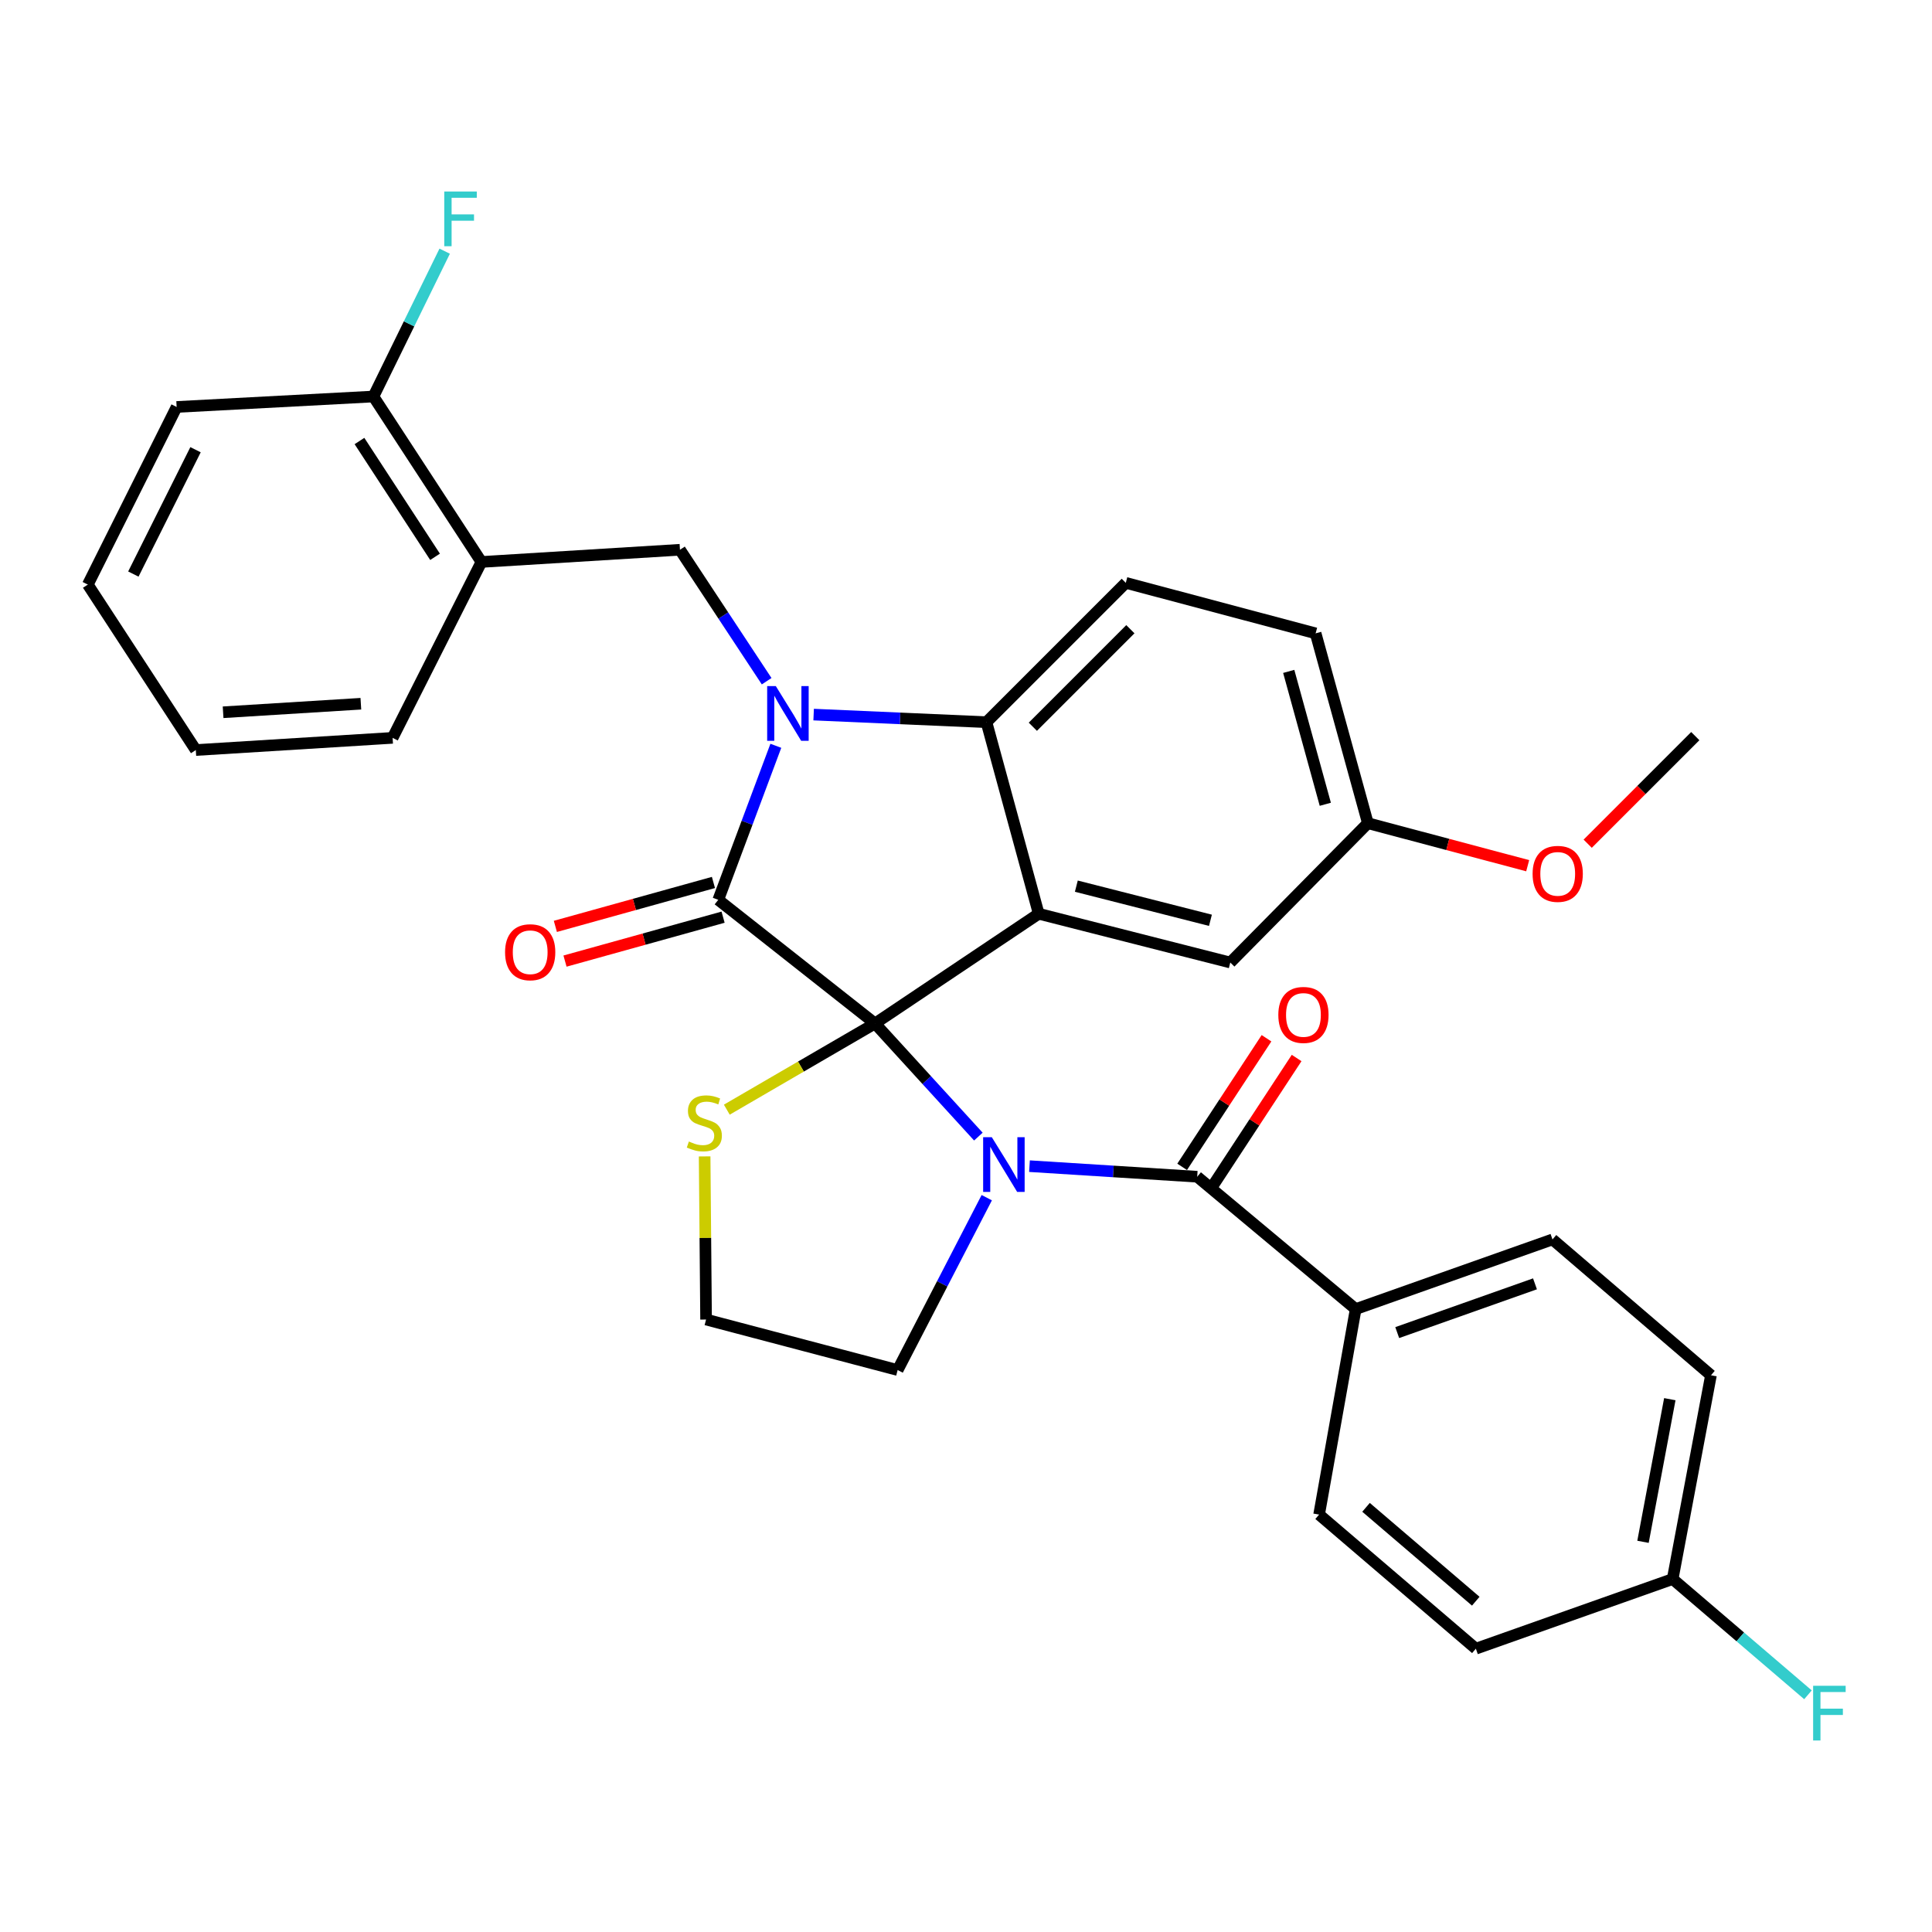 <?xml version='1.0' encoding='iso-8859-1'?>
<svg version='1.1' baseProfile='full'
              xmlns='http://www.w3.org/2000/svg'
                      xmlns:rdkit='http://www.rdkit.org/xml'
                      xmlns:xlink='http://www.w3.org/1999/xlink'
                  xml:space='preserve'
width='1000px' height='1000px' viewBox='0 0 1000 1000'>
<!-- END OF HEADER -->
<rect style='opacity:1.0;fill:#FFFFFF;stroke:none' width='1000' height='1000' x='0' y='0'> </rect>
<path class='bond-0' d='M 701.701,677.582 L 803.564,641.525' style='fill:none;fill-rule:evenodd;stroke:#000000;stroke-width:6px;stroke-linecap:butt;stroke-linejoin:miter;stroke-opacity:1' />
<path class='bond-0' d='M 723.202,689.749 L 794.506,664.509' style='fill:none;fill-rule:evenodd;stroke:#000000;stroke-width:6px;stroke-linecap:butt;stroke-linejoin:miter;stroke-opacity:1' />
<path class='bond-1' d='M 701.701,677.582 L 682.766,783.951' style='fill:none;fill-rule:evenodd;stroke:#000000;stroke-width:6px;stroke-linecap:butt;stroke-linejoin:miter;stroke-opacity:1' />
<path class='bond-2' d='M 701.701,677.582 L 619.674,609.072' style='fill:none;fill-rule:evenodd;stroke:#000000;stroke-width:6px;stroke-linecap:butt;stroke-linejoin:miter;stroke-opacity:1' />
<path class='bond-3' d='M 506.401,588.302 L 479.654,559.026' style='fill:none;fill-rule:evenodd;stroke:#0000FF;stroke-width:6px;stroke-linecap:butt;stroke-linejoin:miter;stroke-opacity:1' />
<path class='bond-3' d='M 479.654,559.026 L 452.907,529.749' style='fill:none;fill-rule:evenodd;stroke:#000000;stroke-width:6px;stroke-linecap:butt;stroke-linejoin:miter;stroke-opacity:1' />
<path class='bond-4' d='M 532.86,603.599 L 576.267,606.336' style='fill:none;fill-rule:evenodd;stroke:#0000FF;stroke-width:6px;stroke-linecap:butt;stroke-linejoin:miter;stroke-opacity:1' />
<path class='bond-4' d='M 576.267,606.336 L 619.674,609.072' style='fill:none;fill-rule:evenodd;stroke:#000000;stroke-width:6px;stroke-linecap:butt;stroke-linejoin:miter;stroke-opacity:1' />
<path class='bond-5' d='M 510.745,619.918 L 487.684,664.525' style='fill:none;fill-rule:evenodd;stroke:#0000FF;stroke-width:6px;stroke-linecap:butt;stroke-linejoin:miter;stroke-opacity:1' />
<path class='bond-5' d='M 487.684,664.525 L 464.622,709.133' style='fill:none;fill-rule:evenodd;stroke:#000000;stroke-width:6px;stroke-linecap:butt;stroke-linejoin:miter;stroke-opacity:1' />
<path class='bond-6' d='M 627.47,614.185 L 649.298,580.904' style='fill:none;fill-rule:evenodd;stroke:#000000;stroke-width:6px;stroke-linecap:butt;stroke-linejoin:miter;stroke-opacity:1' />
<path class='bond-6' d='M 649.298,580.904 L 671.127,547.622' style='fill:none;fill-rule:evenodd;stroke:#FF0000;stroke-width:6px;stroke-linecap:butt;stroke-linejoin:miter;stroke-opacity:1' />
<path class='bond-6' d='M 611.879,603.96 L 633.708,570.678' style='fill:none;fill-rule:evenodd;stroke:#000000;stroke-width:6px;stroke-linecap:butt;stroke-linejoin:miter;stroke-opacity:1' />
<path class='bond-6' d='M 633.708,570.678 L 655.536,537.397' style='fill:none;fill-rule:evenodd;stroke:#FF0000;stroke-width:6px;stroke-linecap:butt;stroke-linejoin:miter;stroke-opacity:1' />
<path class='bond-7' d='M 803.564,641.525 L 885.591,711.837' style='fill:none;fill-rule:evenodd;stroke:#000000;stroke-width:6px;stroke-linecap:butt;stroke-linejoin:miter;stroke-opacity:1' />
<path class='bond-8' d='M 682.766,783.951 L 763.903,853.361' style='fill:none;fill-rule:evenodd;stroke:#000000;stroke-width:6px;stroke-linecap:butt;stroke-linejoin:miter;stroke-opacity:1' />
<path class='bond-8' d='M 707.057,780.194 L 763.853,828.782' style='fill:none;fill-rule:evenodd;stroke:#000000;stroke-width:6px;stroke-linecap:butt;stroke-linejoin:miter;stroke-opacity:1' />
<path class='bond-9' d='M 708.01,426.084 L 749.368,437.088' style='fill:none;fill-rule:evenodd;stroke:#000000;stroke-width:6px;stroke-linecap:butt;stroke-linejoin:miter;stroke-opacity:1' />
<path class='bond-9' d='M 749.368,437.088 L 790.726,448.092' style='fill:none;fill-rule:evenodd;stroke:#FF0000;stroke-width:6px;stroke-linecap:butt;stroke-linejoin:miter;stroke-opacity:1' />
<path class='bond-10' d='M 708.01,426.084 L 680.964,327.825' style='fill:none;fill-rule:evenodd;stroke:#000000;stroke-width:6px;stroke-linecap:butt;stroke-linejoin:miter;stroke-opacity:1' />
<path class='bond-10' d='M 685.976,416.293 L 667.045,347.512' style='fill:none;fill-rule:evenodd;stroke:#000000;stroke-width:6px;stroke-linecap:butt;stroke-linejoin:miter;stroke-opacity:1' />
<path class='bond-11' d='M 708.01,426.084 L 636.797,498.198' style='fill:none;fill-rule:evenodd;stroke:#000000;stroke-width:6px;stroke-linecap:butt;stroke-linejoin:miter;stroke-opacity:1' />
<path class='bond-12' d='M 680.964,327.825 L 582.706,301.681' style='fill:none;fill-rule:evenodd;stroke:#000000;stroke-width:6px;stroke-linecap:butt;stroke-linejoin:miter;stroke-opacity:1' />
<path class='bond-13' d='M 582.706,301.681 L 510.592,373.795' style='fill:none;fill-rule:evenodd;stroke:#000000;stroke-width:6px;stroke-linecap:butt;stroke-linejoin:miter;stroke-opacity:1' />
<path class='bond-13' d='M 585.073,325.682 L 534.593,376.162' style='fill:none;fill-rule:evenodd;stroke:#000000;stroke-width:6px;stroke-linecap:butt;stroke-linejoin:miter;stroke-opacity:1' />
<path class='bond-14' d='M 636.797,498.198 L 537.637,472.955' style='fill:none;fill-rule:evenodd;stroke:#000000;stroke-width:6px;stroke-linecap:butt;stroke-linejoin:miter;stroke-opacity:1' />
<path class='bond-14' d='M 626.522,476.343 L 557.111,458.673' style='fill:none;fill-rule:evenodd;stroke:#000000;stroke-width:6px;stroke-linecap:butt;stroke-linejoin:miter;stroke-opacity:1' />
<path class='bond-15' d='M 537.637,472.955 L 510.592,373.795' style='fill:none;fill-rule:evenodd;stroke:#000000;stroke-width:6px;stroke-linecap:butt;stroke-linejoin:miter;stroke-opacity:1' />
<path class='bond-16' d='M 537.637,472.955 L 452.907,529.749' style='fill:none;fill-rule:evenodd;stroke:#000000;stroke-width:6px;stroke-linecap:butt;stroke-linejoin:miter;stroke-opacity:1' />
<path class='bond-17' d='M 510.592,373.795 L 465.865,371.834' style='fill:none;fill-rule:evenodd;stroke:#000000;stroke-width:6px;stroke-linecap:butt;stroke-linejoin:miter;stroke-opacity:1' />
<path class='bond-17' d='M 465.865,371.834 L 421.139,369.873' style='fill:none;fill-rule:evenodd;stroke:#0000FF;stroke-width:6px;stroke-linecap:butt;stroke-linejoin:miter;stroke-opacity:1' />
<path class='bond-18' d='M 401.572,386.024 L 386.671,425.884' style='fill:none;fill-rule:evenodd;stroke:#0000FF;stroke-width:6px;stroke-linecap:butt;stroke-linejoin:miter;stroke-opacity:1' />
<path class='bond-18' d='M 386.671,425.884 L 371.77,465.745' style='fill:none;fill-rule:evenodd;stroke:#000000;stroke-width:6px;stroke-linecap:butt;stroke-linejoin:miter;stroke-opacity:1' />
<path class='bond-19' d='M 396.815,352.592 L 374.38,318.575' style='fill:none;fill-rule:evenodd;stroke:#0000FF;stroke-width:6px;stroke-linecap:butt;stroke-linejoin:miter;stroke-opacity:1' />
<path class='bond-19' d='M 374.38,318.575 L 351.945,284.559' style='fill:none;fill-rule:evenodd;stroke:#000000;stroke-width:6px;stroke-linecap:butt;stroke-linejoin:miter;stroke-opacity:1' />
<path class='bond-20' d='M 371.77,465.745 L 452.907,529.749' style='fill:none;fill-rule:evenodd;stroke:#000000;stroke-width:6px;stroke-linecap:butt;stroke-linejoin:miter;stroke-opacity:1' />
<path class='bond-21' d='M 369.275,456.763 L 328.364,468.129' style='fill:none;fill-rule:evenodd;stroke:#000000;stroke-width:6px;stroke-linecap:butt;stroke-linejoin:miter;stroke-opacity:1' />
<path class='bond-21' d='M 328.364,468.129 L 287.454,479.495' style='fill:none;fill-rule:evenodd;stroke:#FF0000;stroke-width:6px;stroke-linecap:butt;stroke-linejoin:miter;stroke-opacity:1' />
<path class='bond-21' d='M 374.266,474.727 L 333.355,486.093' style='fill:none;fill-rule:evenodd;stroke:#000000;stroke-width:6px;stroke-linecap:butt;stroke-linejoin:miter;stroke-opacity:1' />
<path class='bond-21' d='M 333.355,486.093 L 292.445,497.459' style='fill:none;fill-rule:evenodd;stroke:#FF0000;stroke-width:6px;stroke-linecap:butt;stroke-linejoin:miter;stroke-opacity:1' />
<path class='bond-22' d='M 452.907,529.749 L 414.551,552.054' style='fill:none;fill-rule:evenodd;stroke:#000000;stroke-width:6px;stroke-linecap:butt;stroke-linejoin:miter;stroke-opacity:1' />
<path class='bond-22' d='M 414.551,552.054 L 376.196,574.36' style='fill:none;fill-rule:evenodd;stroke:#CCCC00;stroke-width:6px;stroke-linecap:butt;stroke-linejoin:miter;stroke-opacity:1' />
<path class='bond-23' d='M 364.715,598.552 L 365.089,640.771' style='fill:none;fill-rule:evenodd;stroke:#CCCC00;stroke-width:6px;stroke-linecap:butt;stroke-linejoin:miter;stroke-opacity:1' />
<path class='bond-23' d='M 365.089,640.771 L 365.462,682.989' style='fill:none;fill-rule:evenodd;stroke:#000000;stroke-width:6px;stroke-linecap:butt;stroke-linejoin:miter;stroke-opacity:1' />
<path class='bond-24' d='M 365.462,682.989 L 464.622,709.133' style='fill:none;fill-rule:evenodd;stroke:#000000;stroke-width:6px;stroke-linecap:butt;stroke-linejoin:miter;stroke-opacity:1' />
<path class='bond-25' d='M 249.181,290.867 L 193.287,205.235' style='fill:none;fill-rule:evenodd;stroke:#000000;stroke-width:6px;stroke-linecap:butt;stroke-linejoin:miter;stroke-opacity:1' />
<path class='bond-25' d='M 225.183,288.213 L 186.058,228.271' style='fill:none;fill-rule:evenodd;stroke:#000000;stroke-width:6px;stroke-linecap:butt;stroke-linejoin:miter;stroke-opacity:1' />
<path class='bond-26' d='M 249.181,290.867 L 351.945,284.559' style='fill:none;fill-rule:evenodd;stroke:#000000;stroke-width:6px;stroke-linecap:butt;stroke-linejoin:miter;stroke-opacity:1' />
<path class='bond-27' d='M 249.181,290.867 L 203.211,381.916' style='fill:none;fill-rule:evenodd;stroke:#000000;stroke-width:6px;stroke-linecap:butt;stroke-linejoin:miter;stroke-opacity:1' />
<path class='bond-28' d='M 193.287,205.235 L 211.728,167.62' style='fill:none;fill-rule:evenodd;stroke:#000000;stroke-width:6px;stroke-linecap:butt;stroke-linejoin:miter;stroke-opacity:1' />
<path class='bond-28' d='M 211.728,167.62 L 230.169,130.005' style='fill:none;fill-rule:evenodd;stroke:#33CCCC;stroke-width:6px;stroke-linecap:butt;stroke-linejoin:miter;stroke-opacity:1' />
<path class='bond-29' d='M 193.287,205.235 L 91.424,210.642' style='fill:none;fill-rule:evenodd;stroke:#000000;stroke-width:6px;stroke-linecap:butt;stroke-linejoin:miter;stroke-opacity:1' />
<path class='bond-30' d='M 821.786,436.71 L 849.633,408.862' style='fill:none;fill-rule:evenodd;stroke:#FF0000;stroke-width:6px;stroke-linecap:butt;stroke-linejoin:miter;stroke-opacity:1' />
<path class='bond-30' d='M 849.633,408.862 L 877.481,381.015' style='fill:none;fill-rule:evenodd;stroke:#000000;stroke-width:6px;stroke-linecap:butt;stroke-linejoin:miter;stroke-opacity:1' />
<path class='bond-31' d='M 203.211,381.916 L 101.348,388.224' style='fill:none;fill-rule:evenodd;stroke:#000000;stroke-width:6px;stroke-linecap:butt;stroke-linejoin:miter;stroke-opacity:1' />
<path class='bond-31' d='M 186.779,364.253 L 115.475,368.669' style='fill:none;fill-rule:evenodd;stroke:#000000;stroke-width:6px;stroke-linecap:butt;stroke-linejoin:miter;stroke-opacity:1' />
<path class='bond-32' d='M 91.424,210.642 L 45.455,302.582' style='fill:none;fill-rule:evenodd;stroke:#000000;stroke-width:6px;stroke-linecap:butt;stroke-linejoin:miter;stroke-opacity:1' />
<path class='bond-32' d='M 101.205,232.772 L 69.026,297.129' style='fill:none;fill-rule:evenodd;stroke:#000000;stroke-width:6px;stroke-linecap:butt;stroke-linejoin:miter;stroke-opacity:1' />
<path class='bond-33' d='M 101.348,388.224 L 45.455,302.582' style='fill:none;fill-rule:evenodd;stroke:#000000;stroke-width:6px;stroke-linecap:butt;stroke-linejoin:miter;stroke-opacity:1' />
<path class='bond-34' d='M 865.766,817.304 L 763.903,853.361' style='fill:none;fill-rule:evenodd;stroke:#000000;stroke-width:6px;stroke-linecap:butt;stroke-linejoin:miter;stroke-opacity:1' />
<path class='bond-35' d='M 865.766,817.304 L 900.784,847.266' style='fill:none;fill-rule:evenodd;stroke:#000000;stroke-width:6px;stroke-linecap:butt;stroke-linejoin:miter;stroke-opacity:1' />
<path class='bond-35' d='M 900.784,847.266 L 935.802,877.227' style='fill:none;fill-rule:evenodd;stroke:#33CCCC;stroke-width:6px;stroke-linecap:butt;stroke-linejoin:miter;stroke-opacity:1' />
<path class='bond-36' d='M 865.766,817.304 L 885.591,711.837' style='fill:none;fill-rule:evenodd;stroke:#000000;stroke-width:6px;stroke-linecap:butt;stroke-linejoin:miter;stroke-opacity:1' />
<path class='bond-36' d='M 850.416,798.04 L 864.294,724.212' style='fill:none;fill-rule:evenodd;stroke:#000000;stroke-width:6px;stroke-linecap:butt;stroke-linejoin:miter;stroke-opacity:1' />
<path  class='atom-1' d='M 513.354 588.604
L 522.634 603.604
Q 523.554 605.084, 525.034 607.764
Q 526.514 610.444, 526.594 610.604
L 526.594 588.604
L 530.354 588.604
L 530.354 616.924
L 526.474 616.924
L 516.514 600.524
Q 515.354 598.604, 514.114 596.404
Q 512.914 594.204, 512.554 593.524
L 512.554 616.924
L 508.874 616.924
L 508.874 588.604
L 513.354 588.604
' fill='#0000FF'/>
<path  class='atom-3' d='M 661.656 525.323
Q 661.656 518.523, 665.016 514.723
Q 668.376 510.923, 674.656 510.923
Q 680.936 510.923, 684.296 514.723
Q 687.656 518.523, 687.656 525.323
Q 687.656 532.203, 684.256 536.123
Q 680.856 540.003, 674.656 540.003
Q 668.416 540.003, 665.016 536.123
Q 661.656 532.243, 661.656 525.323
M 674.656 536.803
Q 678.976 536.803, 681.296 533.923
Q 683.656 531.003, 683.656 525.323
Q 683.656 519.763, 681.296 516.963
Q 678.976 514.123, 674.656 514.123
Q 670.336 514.123, 667.976 516.923
Q 665.656 519.723, 665.656 525.323
Q 665.656 531.043, 667.976 533.923
Q 670.336 536.803, 674.656 536.803
' fill='#FF0000'/>
<path  class='atom-12' d='M 401.567 355.129
L 410.847 370.129
Q 411.767 371.609, 413.247 374.289
Q 414.727 376.969, 414.807 377.129
L 414.807 355.129
L 418.567 355.129
L 418.567 383.449
L 414.687 383.449
L 404.727 367.049
Q 403.567 365.129, 402.327 362.929
Q 401.127 360.729, 400.767 360.049
L 400.767 383.449
L 397.087 383.449
L 397.087 355.129
L 401.567 355.129
' fill='#0000FF'/>
<path  class='atom-15' d='M 261.424 492.871
Q 261.424 486.071, 264.784 482.271
Q 268.144 478.471, 274.424 478.471
Q 280.704 478.471, 284.064 482.271
Q 287.424 486.071, 287.424 492.871
Q 287.424 499.751, 284.024 503.671
Q 280.624 507.551, 274.424 507.551
Q 268.184 507.551, 264.784 503.671
Q 261.424 499.791, 261.424 492.871
M 274.424 504.351
Q 278.744 504.351, 281.064 501.471
Q 283.424 498.551, 283.424 492.871
Q 283.424 487.311, 281.064 484.511
Q 278.744 481.671, 274.424 481.671
Q 270.104 481.671, 267.744 484.471
Q 265.424 487.271, 265.424 492.871
Q 265.424 498.591, 267.744 501.471
Q 270.104 504.351, 274.424 504.351
' fill='#FF0000'/>
<path  class='atom-16' d='M 356.561 590.846
Q 356.881 590.966, 358.201 591.526
Q 359.521 592.086, 360.961 592.446
Q 362.441 592.766, 363.881 592.766
Q 366.561 592.766, 368.121 591.486
Q 369.681 590.166, 369.681 587.886
Q 369.681 586.326, 368.881 585.366
Q 368.121 584.406, 366.921 583.886
Q 365.721 583.366, 363.721 582.766
Q 361.201 582.006, 359.681 581.286
Q 358.201 580.566, 357.121 579.046
Q 356.081 577.526, 356.081 574.966
Q 356.081 571.406, 358.481 569.206
Q 360.921 567.006, 365.721 567.006
Q 369.001 567.006, 372.721 568.566
L 371.801 571.646
Q 368.401 570.246, 365.841 570.246
Q 363.081 570.246, 361.561 571.406
Q 360.041 572.526, 360.081 574.486
Q 360.081 576.006, 360.841 576.926
Q 361.641 577.846, 362.761 578.366
Q 363.921 578.886, 365.841 579.486
Q 368.401 580.286, 369.921 581.086
Q 371.441 581.886, 372.521 583.526
Q 373.641 585.126, 373.641 587.886
Q 373.641 591.806, 371.001 593.926
Q 368.401 596.006, 364.041 596.006
Q 361.521 596.006, 359.601 595.446
Q 357.721 594.926, 355.481 594.006
L 356.561 590.846
' fill='#CCCC00'/>
<path  class='atom-21' d='M 229.947 99.125
L 246.787 99.125
L 246.787 102.365
L 233.747 102.365
L 233.747 110.965
L 245.347 110.965
L 245.347 114.245
L 233.747 114.245
L 233.747 127.445
L 229.947 127.445
L 229.947 99.125
' fill='#33CCCC'/>
<path  class='atom-22' d='M 793.268 452.308
Q 793.268 445.508, 796.628 441.708
Q 799.988 437.908, 806.268 437.908
Q 812.548 437.908, 815.908 441.708
Q 819.268 445.508, 819.268 452.308
Q 819.268 459.188, 815.868 463.108
Q 812.468 466.988, 806.268 466.988
Q 800.028 466.988, 796.628 463.108
Q 793.268 459.228, 793.268 452.308
M 806.268 463.788
Q 810.588 463.788, 812.908 460.908
Q 815.268 457.988, 815.268 452.308
Q 815.268 446.748, 812.908 443.948
Q 810.588 441.108, 806.268 441.108
Q 801.948 441.108, 799.588 443.908
Q 797.268 446.708, 797.268 452.308
Q 797.268 458.028, 799.588 460.908
Q 801.948 463.788, 806.268 463.788
' fill='#FF0000'/>
<path  class='atom-32' d='M 938.471 872.555
L 955.311 872.555
L 955.311 875.795
L 942.271 875.795
L 942.271 884.395
L 953.871 884.395
L 953.871 887.675
L 942.271 887.675
L 942.271 900.875
L 938.471 900.875
L 938.471 872.555
' fill='#33CCCC'/>
</svg>
